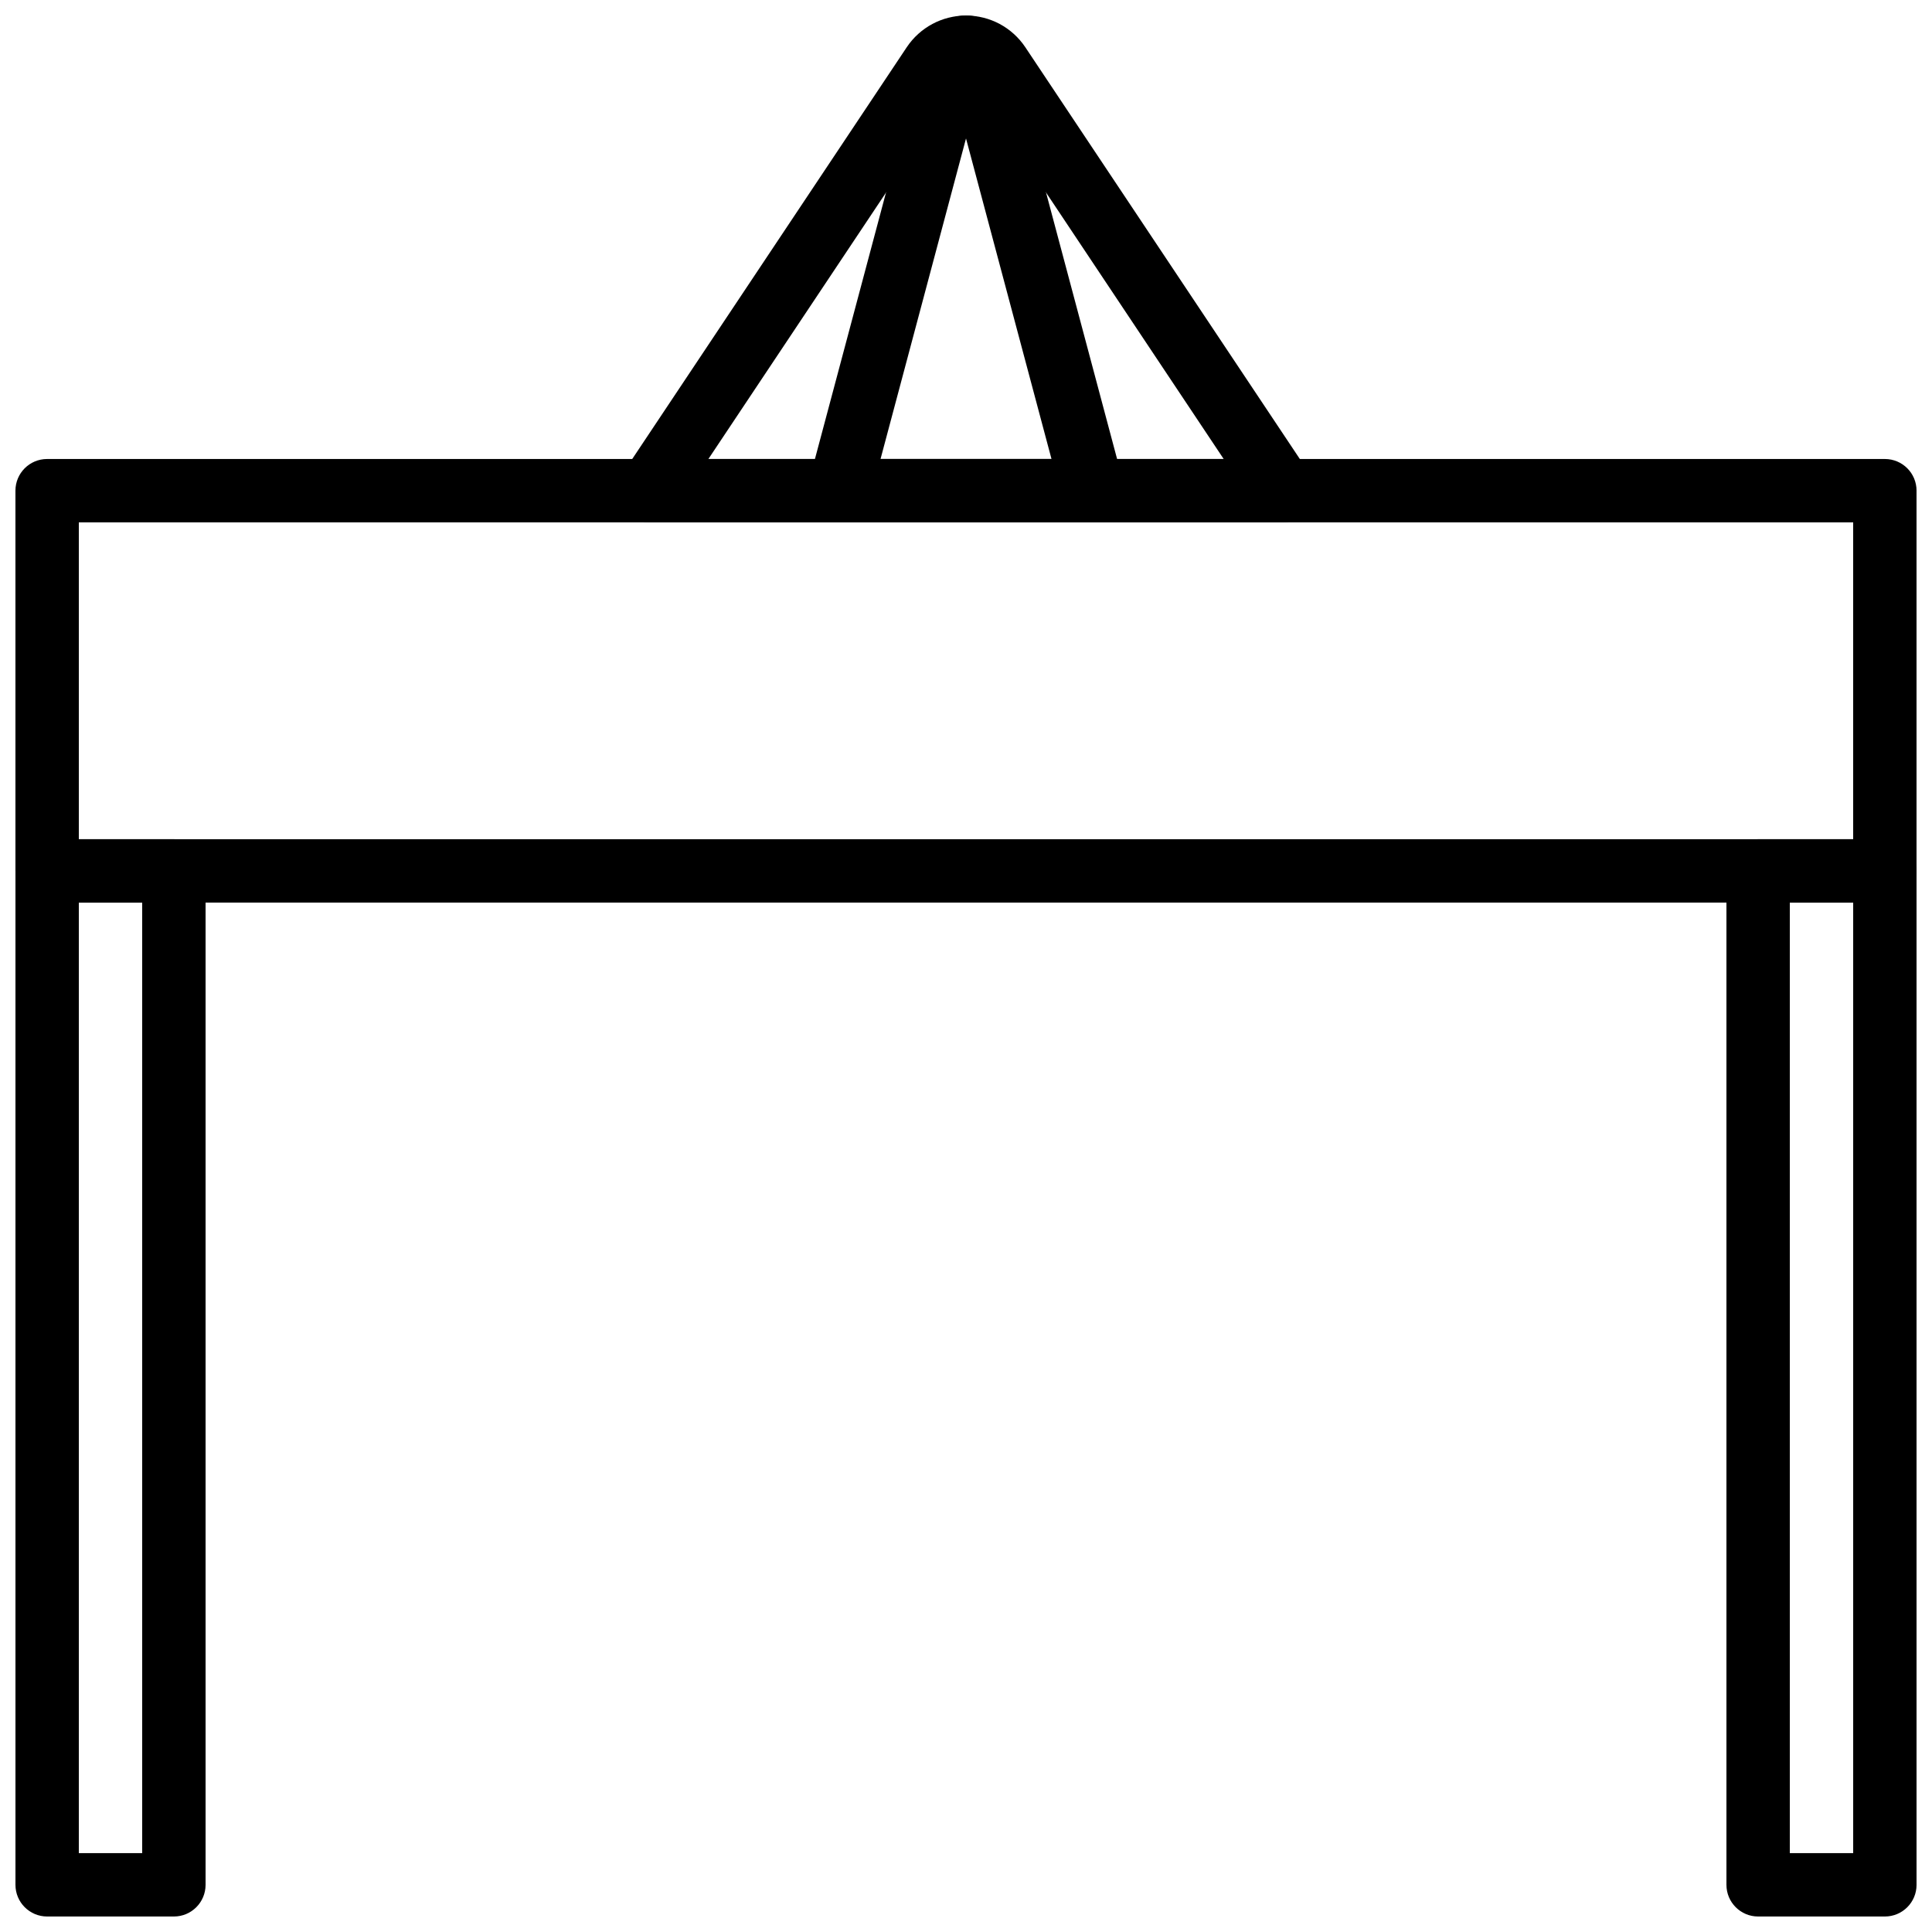 <?xml version="1.0" encoding="UTF-8"?>
<!-- Uploaded to: SVG Repo, www.svgrepo.com, Generator: SVG Repo Mixer Tools -->
<svg width="800px" height="800px" version="1.1" viewBox="144 144 512 512" xmlns="http://www.w3.org/2000/svg">
 <defs>
  <clipPath id="e">
   <path d="m148.09 265h503.81v119h-503.81z"/>
  </clipPath>
  <clipPath id="d">
   <path d="m148.09 366h50.906v285.9h-50.906z"/>
  </clipPath>
  <clipPath id="c">
   <path d="m601 366h50.902v285.9h-50.902z"/>
  </clipPath>
  <clipPath id="b">
   <path d="m307 148.09h186v134.91h-186z"/>
  </clipPath>
  <clipPath id="a">
   <path d="m358 148.09h84v134.91h-84z"/>
  </clipPath>
 </defs>
 <g>
  <g clip-path="url(#e)">
   <path d="m164.89 366.4h470.22v-83.969h-470.22zm478.62 16.793h-487.02c-4.644 0-8.398-3.762-8.398-8.395v-100.76c0-4.644 3.754-8.398 8.398-8.398h487.02c4.644 0 8.395 3.754 8.395 8.398v100.76c0 4.633-3.75 8.395-8.395 8.395z" fill-rule="evenodd"/>
  </g>
  <g clip-path="url(#d)">
   <path d="m164.89 635.1h16.793v-251.91h-16.793zm25.191 16.793h-33.586c-4.644 0-8.398-3.762-8.398-8.395v-268.7c0-4.644 3.754-8.398 8.398-8.398h33.586c4.644 0 8.398 3.754 8.398 8.398v268.7c0 4.633-3.754 8.395-8.398 8.395z" fill-rule="evenodd"/>
  </g>
  <g clip-path="url(#c)">
   <path d="m618.32 635.1h16.793v-251.91h-16.793zm25.191 16.793h-33.59c-4.641 0-8.395-3.762-8.395-8.395v-268.7c0-4.644 3.754-8.398 8.395-8.398h33.59c4.644 0 8.395 3.754 8.395 8.398v268.7c0 4.633-3.75 8.395-8.395 8.395z" fill-rule="evenodd"/>
  </g>
  <g clip-path="url(#b)">
   <path d="m331.73 265.64h136.56l-66.535-99.805c-1.016-1.52-2.477-1.527-3.492 0.012zm152.25 16.797h-167.94c-3.098 0-5.945-1.707-7.406-4.434-1.461-2.738-1.293-6.047 0.422-8.625l75.234-112.85c3.519-5.266 9.387-8.406 15.719-8.406 6.332 0 12.199 3.141 15.711 8.395l75.242 112.86c1.715 2.578 1.875 5.887 0.422 8.625-1.461 2.727-4.309 4.434-7.406 4.434z" fill-rule="evenodd"/>
  </g>
  <g clip-path="url(#a)">
   <path d="m377.35 265.64h45.309l-22.656-84.949zm56.238 16.797h-67.172c-2.606 0-5.062-1.219-6.66-3.285-1.586-2.066-2.125-4.754-1.453-7.281l30.766-115.36c1.344-5.027 5.738-8.402 10.934-8.402 5.199 0 9.598 3.375 10.941 8.402l30.758 115.36c0.672 2.527 0.145 5.215-1.453 7.281-1.586 2.066-4.047 3.285-6.66 3.285z" fill-rule="evenodd"/>
  </g>
 </g>
</svg>